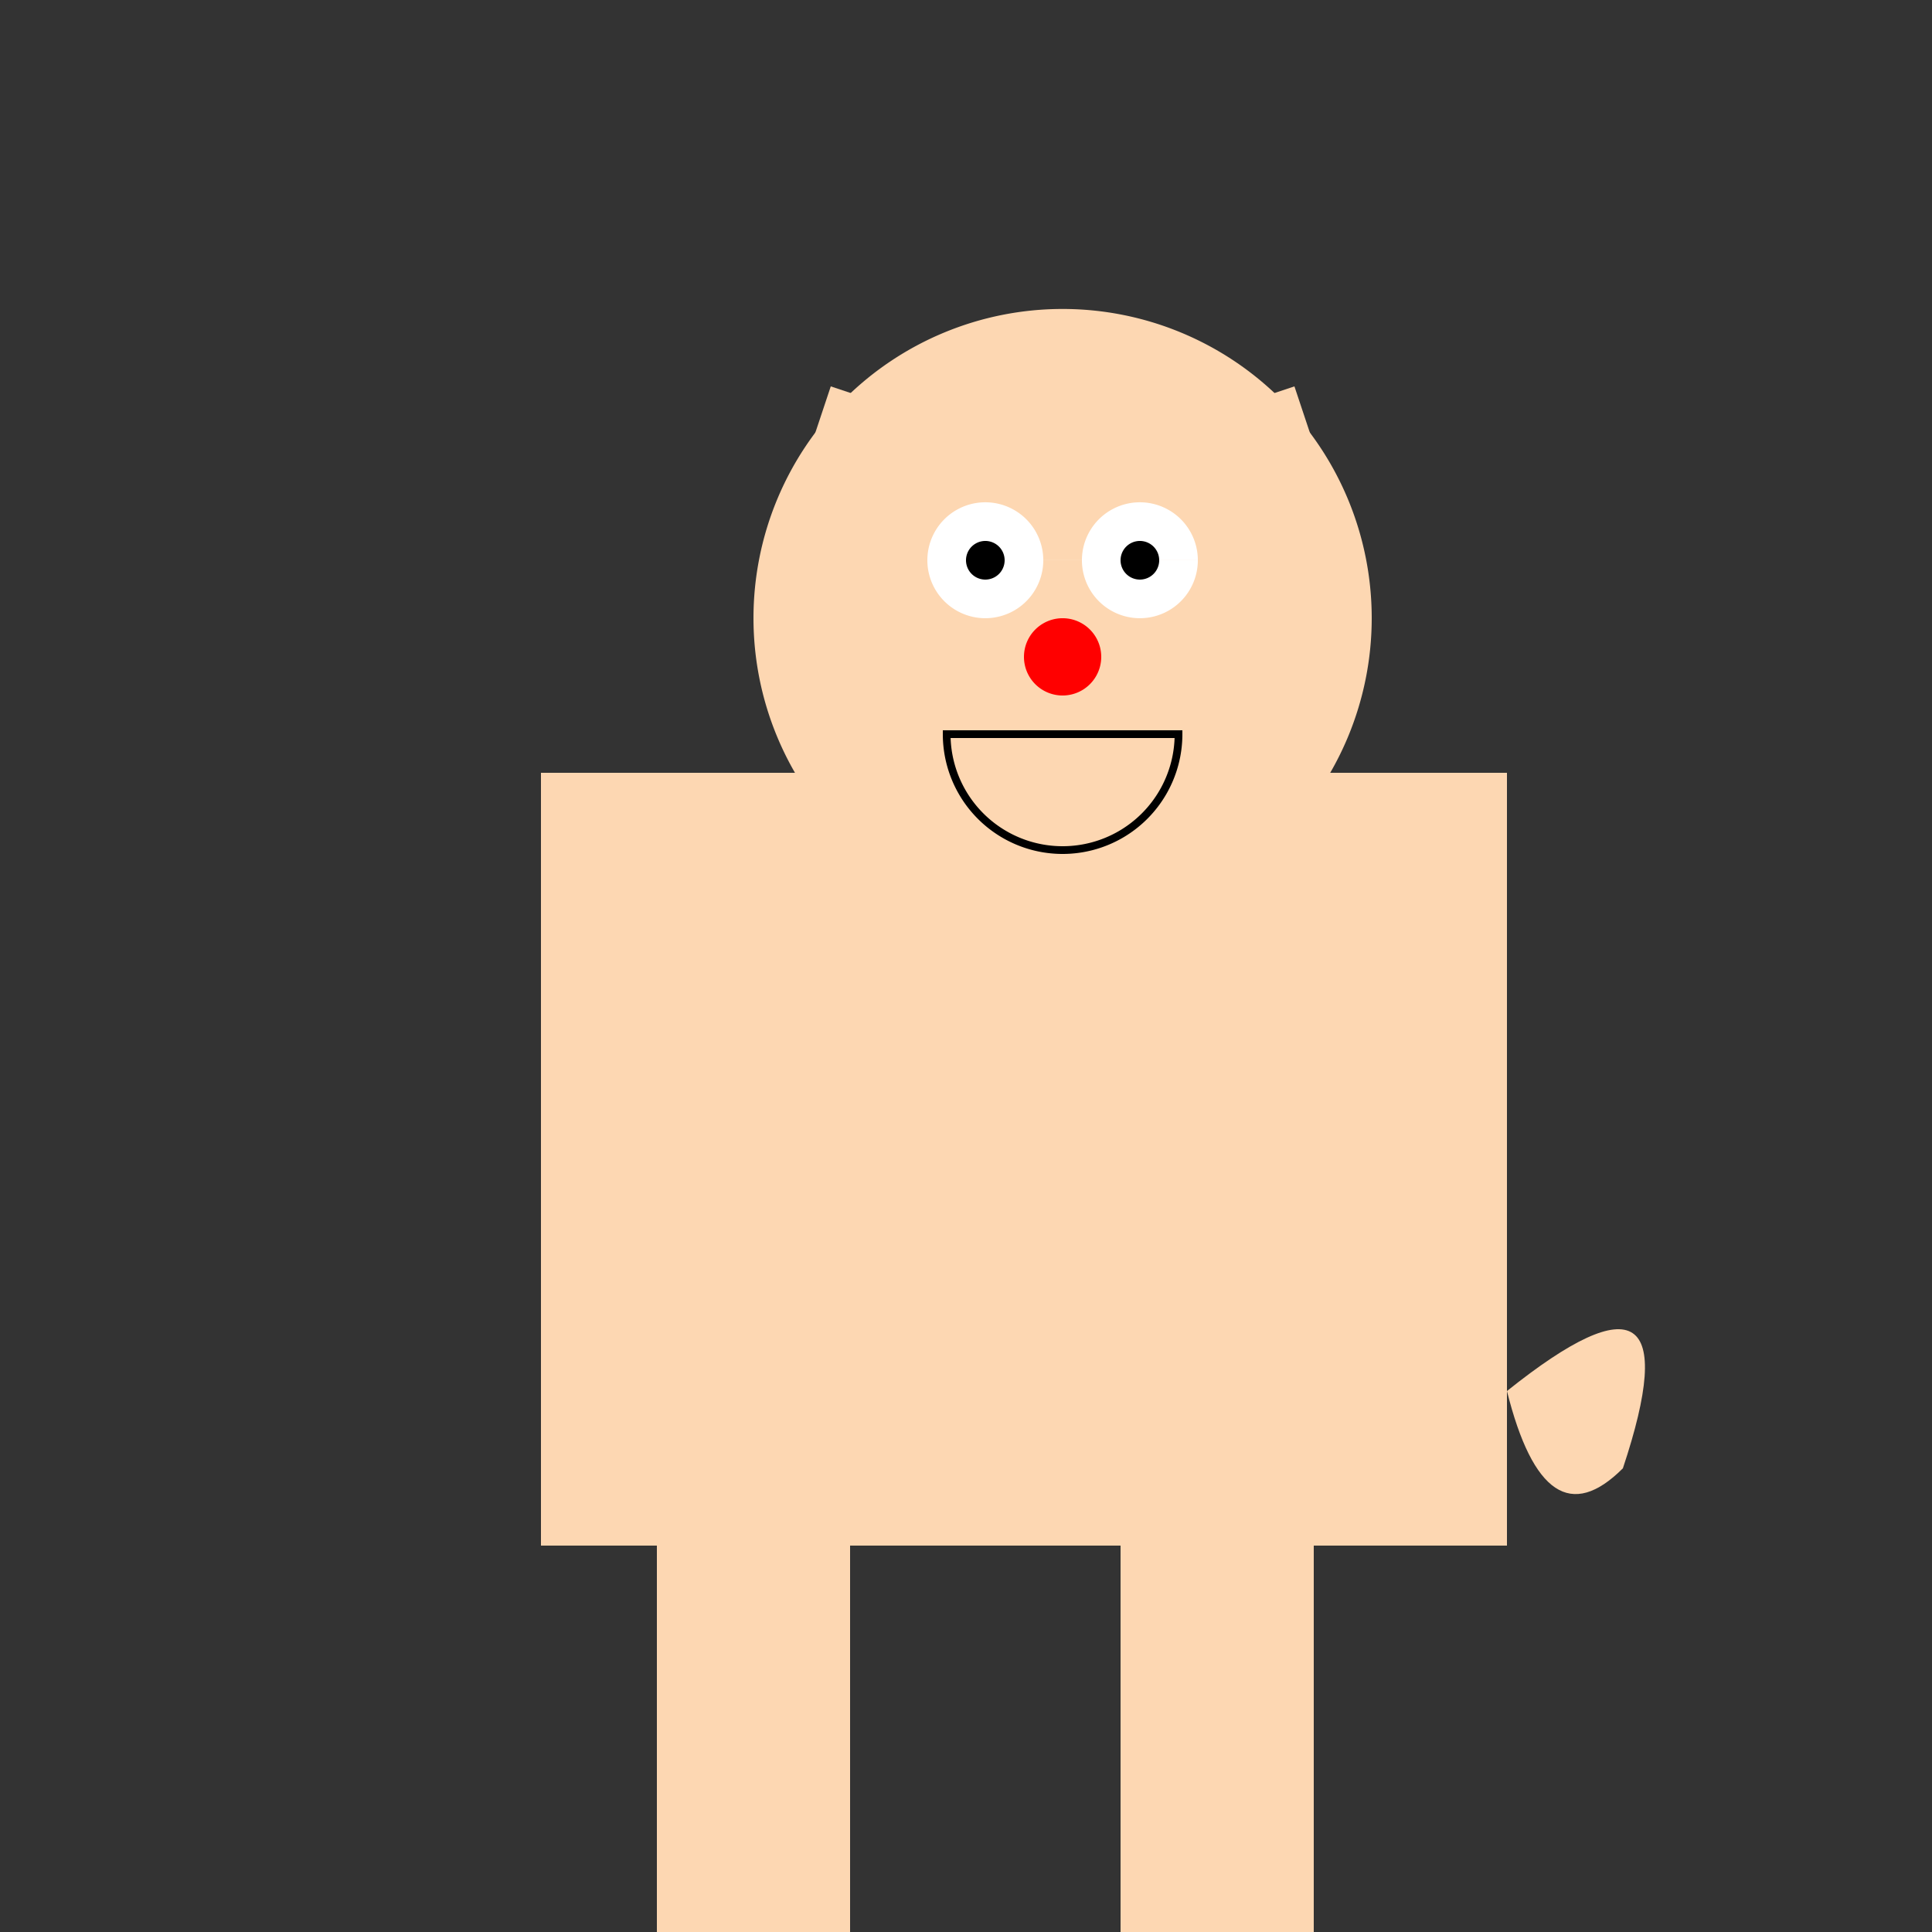 <!--

Generated by DrawGPT.
Free, open source, AI generated images in SVG, PNG, and HTML Canvas format.
https://drawgpt.ai

Created: 2024-01-16T06:37:35.733Z
Link: https://drawgpt.ai/prompt/135463/

-->
<svg xmlns="http://www.w3.org/2000/svg" xmlns:xlink="http://www.w3.org/1999/xlink" width="500" height="500"><rect width="100%" height="100%" fill="#333333" stroke="none"/><defs/><g><rect fill="#FDD7B2" stroke="none" x="140" y="200" width="250" height="200"/><path fill="#FDD7B2" stroke="none" paint-order="stroke fill markers" d=" M 355 160 A 80 80 0 1 1 355 159.92 Z"/><path fill="#FDD7B2" stroke="none" paint-order="stroke fill markers" d=" M 195 160 L 215 100 L 275 120 L 335 100 L 355 160 Z"/><path fill="#FFFFFF" stroke="none" paint-order="stroke fill markers" d=" M 270 145 A 15 15 0 1 1 270 144.985 L 310 145 A 15 15 0 1 1 310 144.985 Z"/><path fill="#000000" stroke="none" paint-order="stroke fill markers" d=" M 260 145 A 5 5 0 1 1 260 144.995 L 300 145 A 5 5 0 1 1 300 144.995 Z"/><path fill="#FF0000" stroke="none" paint-order="stroke fill markers" d=" M 285 170 A 10 10 0 1 1 285 169.99 Z"/><path fill="none" stroke="#000000" paint-order="fill stroke markers" d=" M 305 190 A 30 30 0 0 1 245 190 Z" stroke-miterlimit="10" stroke-width="2" stroke-dasharray=""/><rect fill="#FDD7B2" stroke="none" x="170" y="400" width="50" height="80"/><rect fill="#FDD7B2" stroke="none" x="290" y="400" width="50" height="80"/><rect fill="#FDD7B2" stroke="none" x="170" y="420" width="50" height="80"/><rect fill="#FDD7B2" stroke="none" x="290" y="420" width="50" height="80"/><path fill="#FDD7B2" stroke="none" paint-order="stroke fill markers" d=" M 390 360 Q 440 320 420 380 Q 400 400 390 360 Z"/></g></svg>